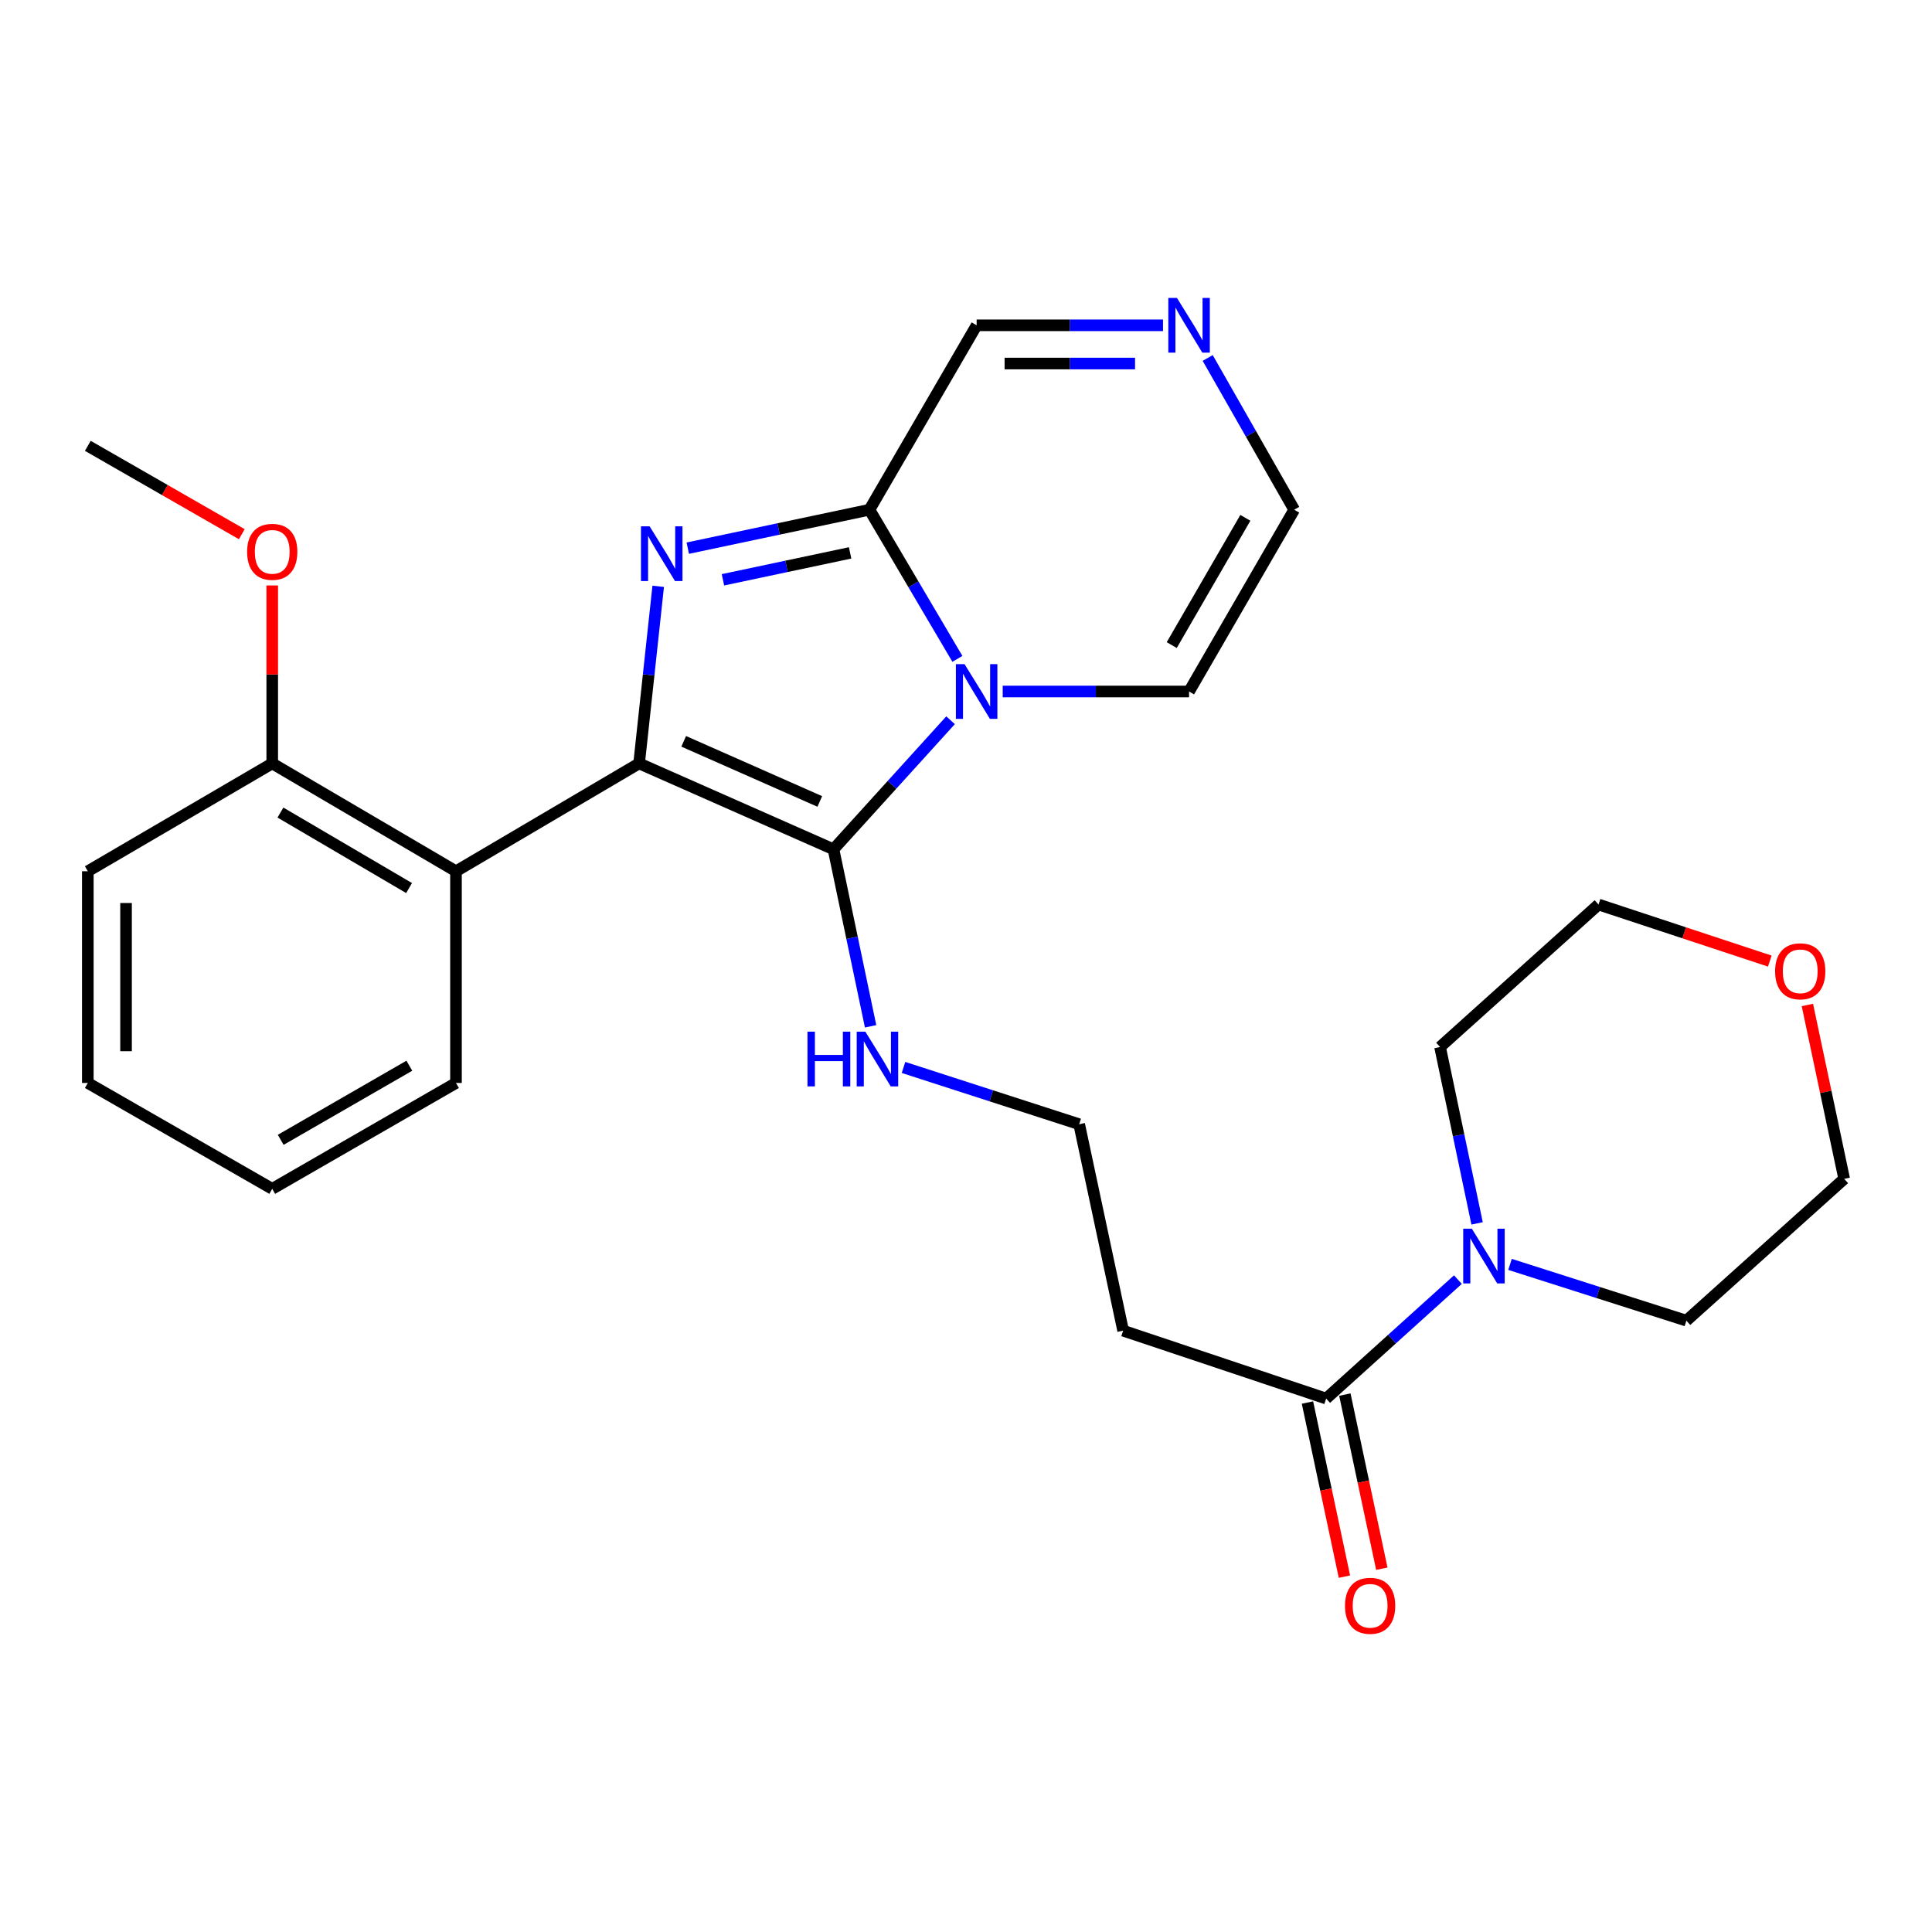 <?xml version='1.0' encoding='iso-8859-1'?>
<svg version='1.1' baseProfile='full'
              xmlns='http://www.w3.org/2000/svg'
                      xmlns:rdkit='http://www.rdkit.org/xml'
                      xmlns:xlink='http://www.w3.org/1999/xlink'
                  xml:space='preserve'
width='1000px' height='1000px' viewBox='0 0 1000 1000'>
<!-- END OF HEADER -->
<rect style='opacity:1.0;fill:#FFFFFF;stroke:none' width='1000' height='1000' x='0' y='0'> </rect>
<path class='bond-0' d='M 330.797,395.141 L 431.415,439.596' style='fill:none;fill-rule:evenodd;stroke:#000000;stroke-width:6px;stroke-linecap:butt;stroke-linejoin:miter;stroke-opacity:1' />
<path class='bond-0' d='M 353.887,383.71 L 424.319,414.828' style='fill:none;fill-rule:evenodd;stroke:#000000;stroke-width:6px;stroke-linecap:butt;stroke-linejoin:miter;stroke-opacity:1' />
<path class='bond-2' d='M 330.797,395.141 L 335.74,349.308' style='fill:none;fill-rule:evenodd;stroke:#000000;stroke-width:6px;stroke-linecap:butt;stroke-linejoin:miter;stroke-opacity:1' />
<path class='bond-2' d='M 335.74,349.308 L 340.683,303.476' style='fill:none;fill-rule:evenodd;stroke:#0000FF;stroke-width:6px;stroke-linecap:butt;stroke-linejoin:miter;stroke-opacity:1' />
<path class='bond-4' d='M 330.797,395.141 L 236.016,450.963' style='fill:none;fill-rule:evenodd;stroke:#000000;stroke-width:6px;stroke-linecap:butt;stroke-linejoin:miter;stroke-opacity:1' />
<path class='bond-1' d='M 431.415,439.596 L 461.713,406.197' style='fill:none;fill-rule:evenodd;stroke:#000000;stroke-width:6px;stroke-linecap:butt;stroke-linejoin:miter;stroke-opacity:1' />
<path class='bond-1' d='M 461.713,406.197 L 492.011,372.797' style='fill:none;fill-rule:evenodd;stroke:#0000FF;stroke-width:6px;stroke-linecap:butt;stroke-linejoin:miter;stroke-opacity:1' />
<path class='bond-10' d='M 431.415,439.596 L 441.018,485.407' style='fill:none;fill-rule:evenodd;stroke:#000000;stroke-width:6px;stroke-linecap:butt;stroke-linejoin:miter;stroke-opacity:1' />
<path class='bond-10' d='M 441.018,485.407 L 450.621,531.218' style='fill:none;fill-rule:evenodd;stroke:#0000FF;stroke-width:6px;stroke-linecap:butt;stroke-linejoin:miter;stroke-opacity:1' />
<path class='bond-8' d='M 518.996,357.919 L 567.227,357.919' style='fill:none;fill-rule:evenodd;stroke:#0000FF;stroke-width:6px;stroke-linecap:butt;stroke-linejoin:miter;stroke-opacity:1' />
<path class='bond-8' d='M 567.227,357.919 L 615.458,357.919' style='fill:none;fill-rule:evenodd;stroke:#000000;stroke-width:6px;stroke-linecap:butt;stroke-linejoin:miter;stroke-opacity:1' />
<path class='bond-27' d='M 495.547,341.028 L 472.787,302.429' style='fill:none;fill-rule:evenodd;stroke:#0000FF;stroke-width:6px;stroke-linecap:butt;stroke-linejoin:miter;stroke-opacity:1' />
<path class='bond-27' d='M 472.787,302.429 L 450.026,263.831' style='fill:none;fill-rule:evenodd;stroke:#000000;stroke-width:6px;stroke-linecap:butt;stroke-linejoin:miter;stroke-opacity:1' />
<path class='bond-3' d='M 355.992,283.731 L 403.009,273.781' style='fill:none;fill-rule:evenodd;stroke:#0000FF;stroke-width:6px;stroke-linecap:butt;stroke-linejoin:miter;stroke-opacity:1' />
<path class='bond-3' d='M 403.009,273.781 L 450.026,263.831' style='fill:none;fill-rule:evenodd;stroke:#000000;stroke-width:6px;stroke-linecap:butt;stroke-linejoin:miter;stroke-opacity:1' />
<path class='bond-3' d='M 374.194,300.105 L 407.106,293.139' style='fill:none;fill-rule:evenodd;stroke:#0000FF;stroke-width:6px;stroke-linecap:butt;stroke-linejoin:miter;stroke-opacity:1' />
<path class='bond-3' d='M 407.106,293.139 L 440.018,286.174' style='fill:none;fill-rule:evenodd;stroke:#000000;stroke-width:6px;stroke-linecap:butt;stroke-linejoin:miter;stroke-opacity:1' />
<path class='bond-9' d='M 450.026,263.831 L 505.507,168.379' style='fill:none;fill-rule:evenodd;stroke:#000000;stroke-width:6px;stroke-linecap:butt;stroke-linejoin:miter;stroke-opacity:1' />
<path class='bond-12' d='M 236.016,450.963 L 140.906,395.141' style='fill:none;fill-rule:evenodd;stroke:#000000;stroke-width:6px;stroke-linecap:butt;stroke-linejoin:miter;stroke-opacity:1' />
<path class='bond-12' d='M 211.734,459.655 L 145.157,420.579' style='fill:none;fill-rule:evenodd;stroke:#000000;stroke-width:6px;stroke-linecap:butt;stroke-linejoin:miter;stroke-opacity:1' />
<path class='bond-17' d='M 236.016,450.963 L 236.016,560.54' style='fill:none;fill-rule:evenodd;stroke:#000000;stroke-width:6px;stroke-linecap:butt;stroke-linejoin:miter;stroke-opacity:1' />
<path class='bond-5' d='M 686.418,723.895 L 581.336,688.75' style='fill:none;fill-rule:evenodd;stroke:#000000;stroke-width:6px;stroke-linecap:butt;stroke-linejoin:miter;stroke-opacity:1' />
<path class='bond-6' d='M 686.418,723.895 L 720.511,693.11' style='fill:none;fill-rule:evenodd;stroke:#000000;stroke-width:6px;stroke-linecap:butt;stroke-linejoin:miter;stroke-opacity:1' />
<path class='bond-6' d='M 720.511,693.11 L 754.604,662.325' style='fill:none;fill-rule:evenodd;stroke:#0000FF;stroke-width:6px;stroke-linecap:butt;stroke-linejoin:miter;stroke-opacity:1' />
<path class='bond-14' d='M 676.74,725.949 L 686.306,771.01' style='fill:none;fill-rule:evenodd;stroke:#000000;stroke-width:6px;stroke-linecap:butt;stroke-linejoin:miter;stroke-opacity:1' />
<path class='bond-14' d='M 686.306,771.01 L 695.873,816.071' style='fill:none;fill-rule:evenodd;stroke:#FF0000;stroke-width:6px;stroke-linecap:butt;stroke-linejoin:miter;stroke-opacity:1' />
<path class='bond-14' d='M 696.096,721.84 L 705.662,766.901' style='fill:none;fill-rule:evenodd;stroke:#000000;stroke-width:6px;stroke-linecap:butt;stroke-linejoin:miter;stroke-opacity:1' />
<path class='bond-14' d='M 705.662,766.901 L 715.229,811.961' style='fill:none;fill-rule:evenodd;stroke:#FF0000;stroke-width:6px;stroke-linecap:butt;stroke-linejoin:miter;stroke-opacity:1' />
<path class='bond-19' d='M 764.541,633.219 L 754.957,587.574' style='fill:none;fill-rule:evenodd;stroke:#0000FF;stroke-width:6px;stroke-linecap:butt;stroke-linejoin:miter;stroke-opacity:1' />
<path class='bond-19' d='M 754.957,587.574 L 745.373,541.929' style='fill:none;fill-rule:evenodd;stroke:#000000;stroke-width:6px;stroke-linecap:butt;stroke-linejoin:miter;stroke-opacity:1' />
<path class='bond-20' d='M 781.584,654.447 L 827.226,669.01' style='fill:none;fill-rule:evenodd;stroke:#0000FF;stroke-width:6px;stroke-linecap:butt;stroke-linejoin:miter;stroke-opacity:1' />
<path class='bond-20' d='M 827.226,669.01 L 872.868,683.573' style='fill:none;fill-rule:evenodd;stroke:#000000;stroke-width:6px;stroke-linecap:butt;stroke-linejoin:miter;stroke-opacity:1' />
<path class='bond-7' d='M 601.97,168.379 L 553.739,168.379' style='fill:none;fill-rule:evenodd;stroke:#0000FF;stroke-width:6px;stroke-linecap:butt;stroke-linejoin:miter;stroke-opacity:1' />
<path class='bond-7' d='M 553.739,168.379 L 505.507,168.379' style='fill:none;fill-rule:evenodd;stroke:#000000;stroke-width:6px;stroke-linecap:butt;stroke-linejoin:miter;stroke-opacity:1' />
<path class='bond-7' d='M 587.5,188.166 L 553.739,188.166' style='fill:none;fill-rule:evenodd;stroke:#0000FF;stroke-width:6px;stroke-linecap:butt;stroke-linejoin:miter;stroke-opacity:1' />
<path class='bond-7' d='M 553.739,188.166 L 519.977,188.166' style='fill:none;fill-rule:evenodd;stroke:#000000;stroke-width:6px;stroke-linecap:butt;stroke-linejoin:miter;stroke-opacity:1' />
<path class='bond-29' d='M 625.099,185.286 L 647.491,224.558' style='fill:none;fill-rule:evenodd;stroke:#0000FF;stroke-width:6px;stroke-linecap:butt;stroke-linejoin:miter;stroke-opacity:1' />
<path class='bond-29' d='M 647.491,224.558 L 669.884,263.831' style='fill:none;fill-rule:evenodd;stroke:#000000;stroke-width:6px;stroke-linecap:butt;stroke-linejoin:miter;stroke-opacity:1' />
<path class='bond-11' d='M 615.458,357.919 L 669.884,263.831' style='fill:none;fill-rule:evenodd;stroke:#000000;stroke-width:6px;stroke-linecap:butt;stroke-linejoin:miter;stroke-opacity:1' />
<path class='bond-11' d='M 606.494,333.898 L 644.592,268.036' style='fill:none;fill-rule:evenodd;stroke:#000000;stroke-width:6px;stroke-linecap:butt;stroke-linejoin:miter;stroke-opacity:1' />
<path class='bond-16' d='M 467.654,552.509 L 513.117,567.204' style='fill:none;fill-rule:evenodd;stroke:#0000FF;stroke-width:6px;stroke-linecap:butt;stroke-linejoin:miter;stroke-opacity:1' />
<path class='bond-16' d='M 513.117,567.204 L 558.581,581.899' style='fill:none;fill-rule:evenodd;stroke:#000000;stroke-width:6px;stroke-linecap:butt;stroke-linejoin:miter;stroke-opacity:1' />
<path class='bond-18' d='M 140.906,395.141 L 140.906,349.091' style='fill:none;fill-rule:evenodd;stroke:#000000;stroke-width:6px;stroke-linecap:butt;stroke-linejoin:miter;stroke-opacity:1' />
<path class='bond-18' d='M 140.906,349.091 L 140.906,303.042' style='fill:none;fill-rule:evenodd;stroke:#FF0000;stroke-width:6px;stroke-linecap:butt;stroke-linejoin:miter;stroke-opacity:1' />
<path class='bond-23' d='M 140.906,395.141 L 45.455,450.963' style='fill:none;fill-rule:evenodd;stroke:#000000;stroke-width:6px;stroke-linecap:butt;stroke-linejoin:miter;stroke-opacity:1' />
<path class='bond-13' d='M 581.336,688.75 L 558.581,581.899' style='fill:none;fill-rule:evenodd;stroke:#000000;stroke-width:6px;stroke-linecap:butt;stroke-linejoin:miter;stroke-opacity:1' />
<path class='bond-15' d='M 935.496,520.17 L 945.021,565.171' style='fill:none;fill-rule:evenodd;stroke:#FF0000;stroke-width:6px;stroke-linecap:butt;stroke-linejoin:miter;stroke-opacity:1' />
<path class='bond-15' d='M 945.021,565.171 L 954.545,610.173' style='fill:none;fill-rule:evenodd;stroke:#000000;stroke-width:6px;stroke-linecap:butt;stroke-linejoin:miter;stroke-opacity:1' />
<path class='bond-30' d='M 916.041,497.46 L 871.716,482.819' style='fill:none;fill-rule:evenodd;stroke:#FF0000;stroke-width:6px;stroke-linecap:butt;stroke-linejoin:miter;stroke-opacity:1' />
<path class='bond-30' d='M 871.716,482.819 L 827.391,468.178' style='fill:none;fill-rule:evenodd;stroke:#000000;stroke-width:6px;stroke-linecap:butt;stroke-linejoin:miter;stroke-opacity:1' />
<path class='bond-25' d='M 236.016,560.54 L 140.906,615.34' style='fill:none;fill-rule:evenodd;stroke:#000000;stroke-width:6px;stroke-linecap:butt;stroke-linejoin:miter;stroke-opacity:1' />
<path class='bond-25' d='M 211.871,551.615 L 145.294,589.975' style='fill:none;fill-rule:evenodd;stroke:#000000;stroke-width:6px;stroke-linecap:butt;stroke-linejoin:miter;stroke-opacity:1' />
<path class='bond-24' d='M 125.155,276.502 L 85.305,253.633' style='fill:none;fill-rule:evenodd;stroke:#FF0000;stroke-width:6px;stroke-linecap:butt;stroke-linejoin:miter;stroke-opacity:1' />
<path class='bond-24' d='M 85.305,253.633 L 45.455,230.764' style='fill:none;fill-rule:evenodd;stroke:#000000;stroke-width:6px;stroke-linecap:butt;stroke-linejoin:miter;stroke-opacity:1' />
<path class='bond-22' d='M 745.373,541.929 L 827.391,468.178' style='fill:none;fill-rule:evenodd;stroke:#000000;stroke-width:6px;stroke-linecap:butt;stroke-linejoin:miter;stroke-opacity:1' />
<path class='bond-21' d='M 872.868,683.573 L 954.545,610.173' style='fill:none;fill-rule:evenodd;stroke:#000000;stroke-width:6px;stroke-linecap:butt;stroke-linejoin:miter;stroke-opacity:1' />
<path class='bond-28' d='M 45.455,450.963 L 45.455,560.54' style='fill:none;fill-rule:evenodd;stroke:#000000;stroke-width:6px;stroke-linecap:butt;stroke-linejoin:miter;stroke-opacity:1' />
<path class='bond-28' d='M 65.242,467.399 L 65.242,544.103' style='fill:none;fill-rule:evenodd;stroke:#000000;stroke-width:6px;stroke-linecap:butt;stroke-linejoin:miter;stroke-opacity:1' />
<path class='bond-26' d='M 140.906,615.34 L 45.455,560.54' style='fill:none;fill-rule:evenodd;stroke:#000000;stroke-width:6px;stroke-linecap:butt;stroke-linejoin:miter;stroke-opacity:1' />
<path  class='atom-2' d='M 499.247 343.759
L 508.527 358.759
Q 509.447 360.239, 510.927 362.919
Q 512.407 365.599, 512.487 365.759
L 512.487 343.759
L 516.247 343.759
L 516.247 372.079
L 512.367 372.079
L 502.407 355.679
Q 501.247 353.759, 500.007 351.559
Q 498.807 349.359, 498.447 348.679
L 498.447 372.079
L 494.767 372.079
L 494.767 343.759
L 499.247 343.759
' fill='#0000FF'/>
<path  class='atom-3' d='M 336.245 272.426
L 345.525 287.426
Q 346.445 288.906, 347.925 291.586
Q 349.405 294.266, 349.485 294.426
L 349.485 272.426
L 353.245 272.426
L 353.245 300.746
L 349.365 300.746
L 339.405 284.346
Q 338.245 282.426, 337.005 280.226
Q 335.805 278.026, 335.445 277.346
L 335.445 300.746
L 331.765 300.746
L 331.765 272.426
L 336.245 272.426
' fill='#0000FF'/>
<path  class='atom-7' d='M 761.835 635.983
L 771.115 650.983
Q 772.035 652.463, 773.515 655.143
Q 774.995 657.823, 775.075 657.983
L 775.075 635.983
L 778.835 635.983
L 778.835 664.303
L 774.955 664.303
L 764.995 647.903
Q 763.835 645.983, 762.595 643.783
Q 761.395 641.583, 761.035 640.903
L 761.035 664.303
L 757.355 664.303
L 757.355 635.983
L 761.835 635.983
' fill='#0000FF'/>
<path  class='atom-8' d='M 609.198 154.219
L 618.478 169.219
Q 619.398 170.699, 620.878 173.379
Q 622.358 176.059, 622.438 176.219
L 622.438 154.219
L 626.198 154.219
L 626.198 182.539
L 622.318 182.539
L 612.358 166.139
Q 611.198 164.219, 609.958 162.019
Q 608.758 159.819, 608.398 159.139
L 608.398 182.539
L 604.718 182.539
L 604.718 154.219
L 609.198 154.219
' fill='#0000FF'/>
<path  class='atom-11' d='M 417.951 533.991
L 421.791 533.991
L 421.791 546.031
L 436.271 546.031
L 436.271 533.991
L 440.111 533.991
L 440.111 562.311
L 436.271 562.311
L 436.271 549.231
L 421.791 549.231
L 421.791 562.311
L 417.951 562.311
L 417.951 533.991
' fill='#0000FF'/>
<path  class='atom-11' d='M 447.911 533.991
L 457.191 548.991
Q 458.111 550.471, 459.591 553.151
Q 461.071 555.831, 461.151 555.991
L 461.151 533.991
L 464.911 533.991
L 464.911 562.311
L 461.031 562.311
L 451.071 545.911
Q 449.911 543.991, 448.671 541.791
Q 447.471 539.591, 447.111 538.911
L 447.111 562.311
L 443.431 562.311
L 443.431 533.991
L 447.911 533.991
' fill='#0000FF'/>
<path  class='atom-15' d='M 696.173 831.155
Q 696.173 824.355, 699.533 820.555
Q 702.893 816.755, 709.173 816.755
Q 715.453 816.755, 718.813 820.555
Q 722.173 824.355, 722.173 831.155
Q 722.173 838.035, 718.773 841.955
Q 715.373 845.835, 709.173 845.835
Q 702.933 845.835, 699.533 841.955
Q 696.173 838.075, 696.173 831.155
M 709.173 842.635
Q 713.493 842.635, 715.813 839.755
Q 718.173 836.835, 718.173 831.155
Q 718.173 825.595, 715.813 822.795
Q 713.493 819.955, 709.173 819.955
Q 704.853 819.955, 702.493 822.755
Q 700.173 825.555, 700.173 831.155
Q 700.173 836.875, 702.493 839.755
Q 704.853 842.635, 709.173 842.635
' fill='#FF0000'/>
<path  class='atom-16' d='M 918.79 502.742
Q 918.79 495.942, 922.15 492.142
Q 925.51 488.342, 931.79 488.342
Q 938.07 488.342, 941.43 492.142
Q 944.79 495.942, 944.79 502.742
Q 944.79 509.622, 941.39 513.542
Q 937.99 517.422, 931.79 517.422
Q 925.55 517.422, 922.15 513.542
Q 918.79 509.662, 918.79 502.742
M 931.79 514.222
Q 936.11 514.222, 938.43 511.342
Q 940.79 508.422, 940.79 502.742
Q 940.79 497.182, 938.43 494.382
Q 936.11 491.542, 931.79 491.542
Q 927.47 491.542, 925.11 494.342
Q 922.79 497.142, 922.79 502.742
Q 922.79 508.462, 925.11 511.342
Q 927.47 514.222, 931.79 514.222
' fill='#FF0000'/>
<path  class='atom-19' d='M 127.906 285.622
Q 127.906 278.822, 131.266 275.022
Q 134.626 271.222, 140.906 271.222
Q 147.186 271.222, 150.546 275.022
Q 153.906 278.822, 153.906 285.622
Q 153.906 292.502, 150.506 296.422
Q 147.106 300.302, 140.906 300.302
Q 134.666 300.302, 131.266 296.422
Q 127.906 292.542, 127.906 285.622
M 140.906 297.102
Q 145.226 297.102, 147.546 294.222
Q 149.906 291.302, 149.906 285.622
Q 149.906 280.062, 147.546 277.262
Q 145.226 274.422, 140.906 274.422
Q 136.586 274.422, 134.226 277.222
Q 131.906 280.022, 131.906 285.622
Q 131.906 291.342, 134.226 294.222
Q 136.586 297.102, 140.906 297.102
' fill='#FF0000'/>
</svg>
